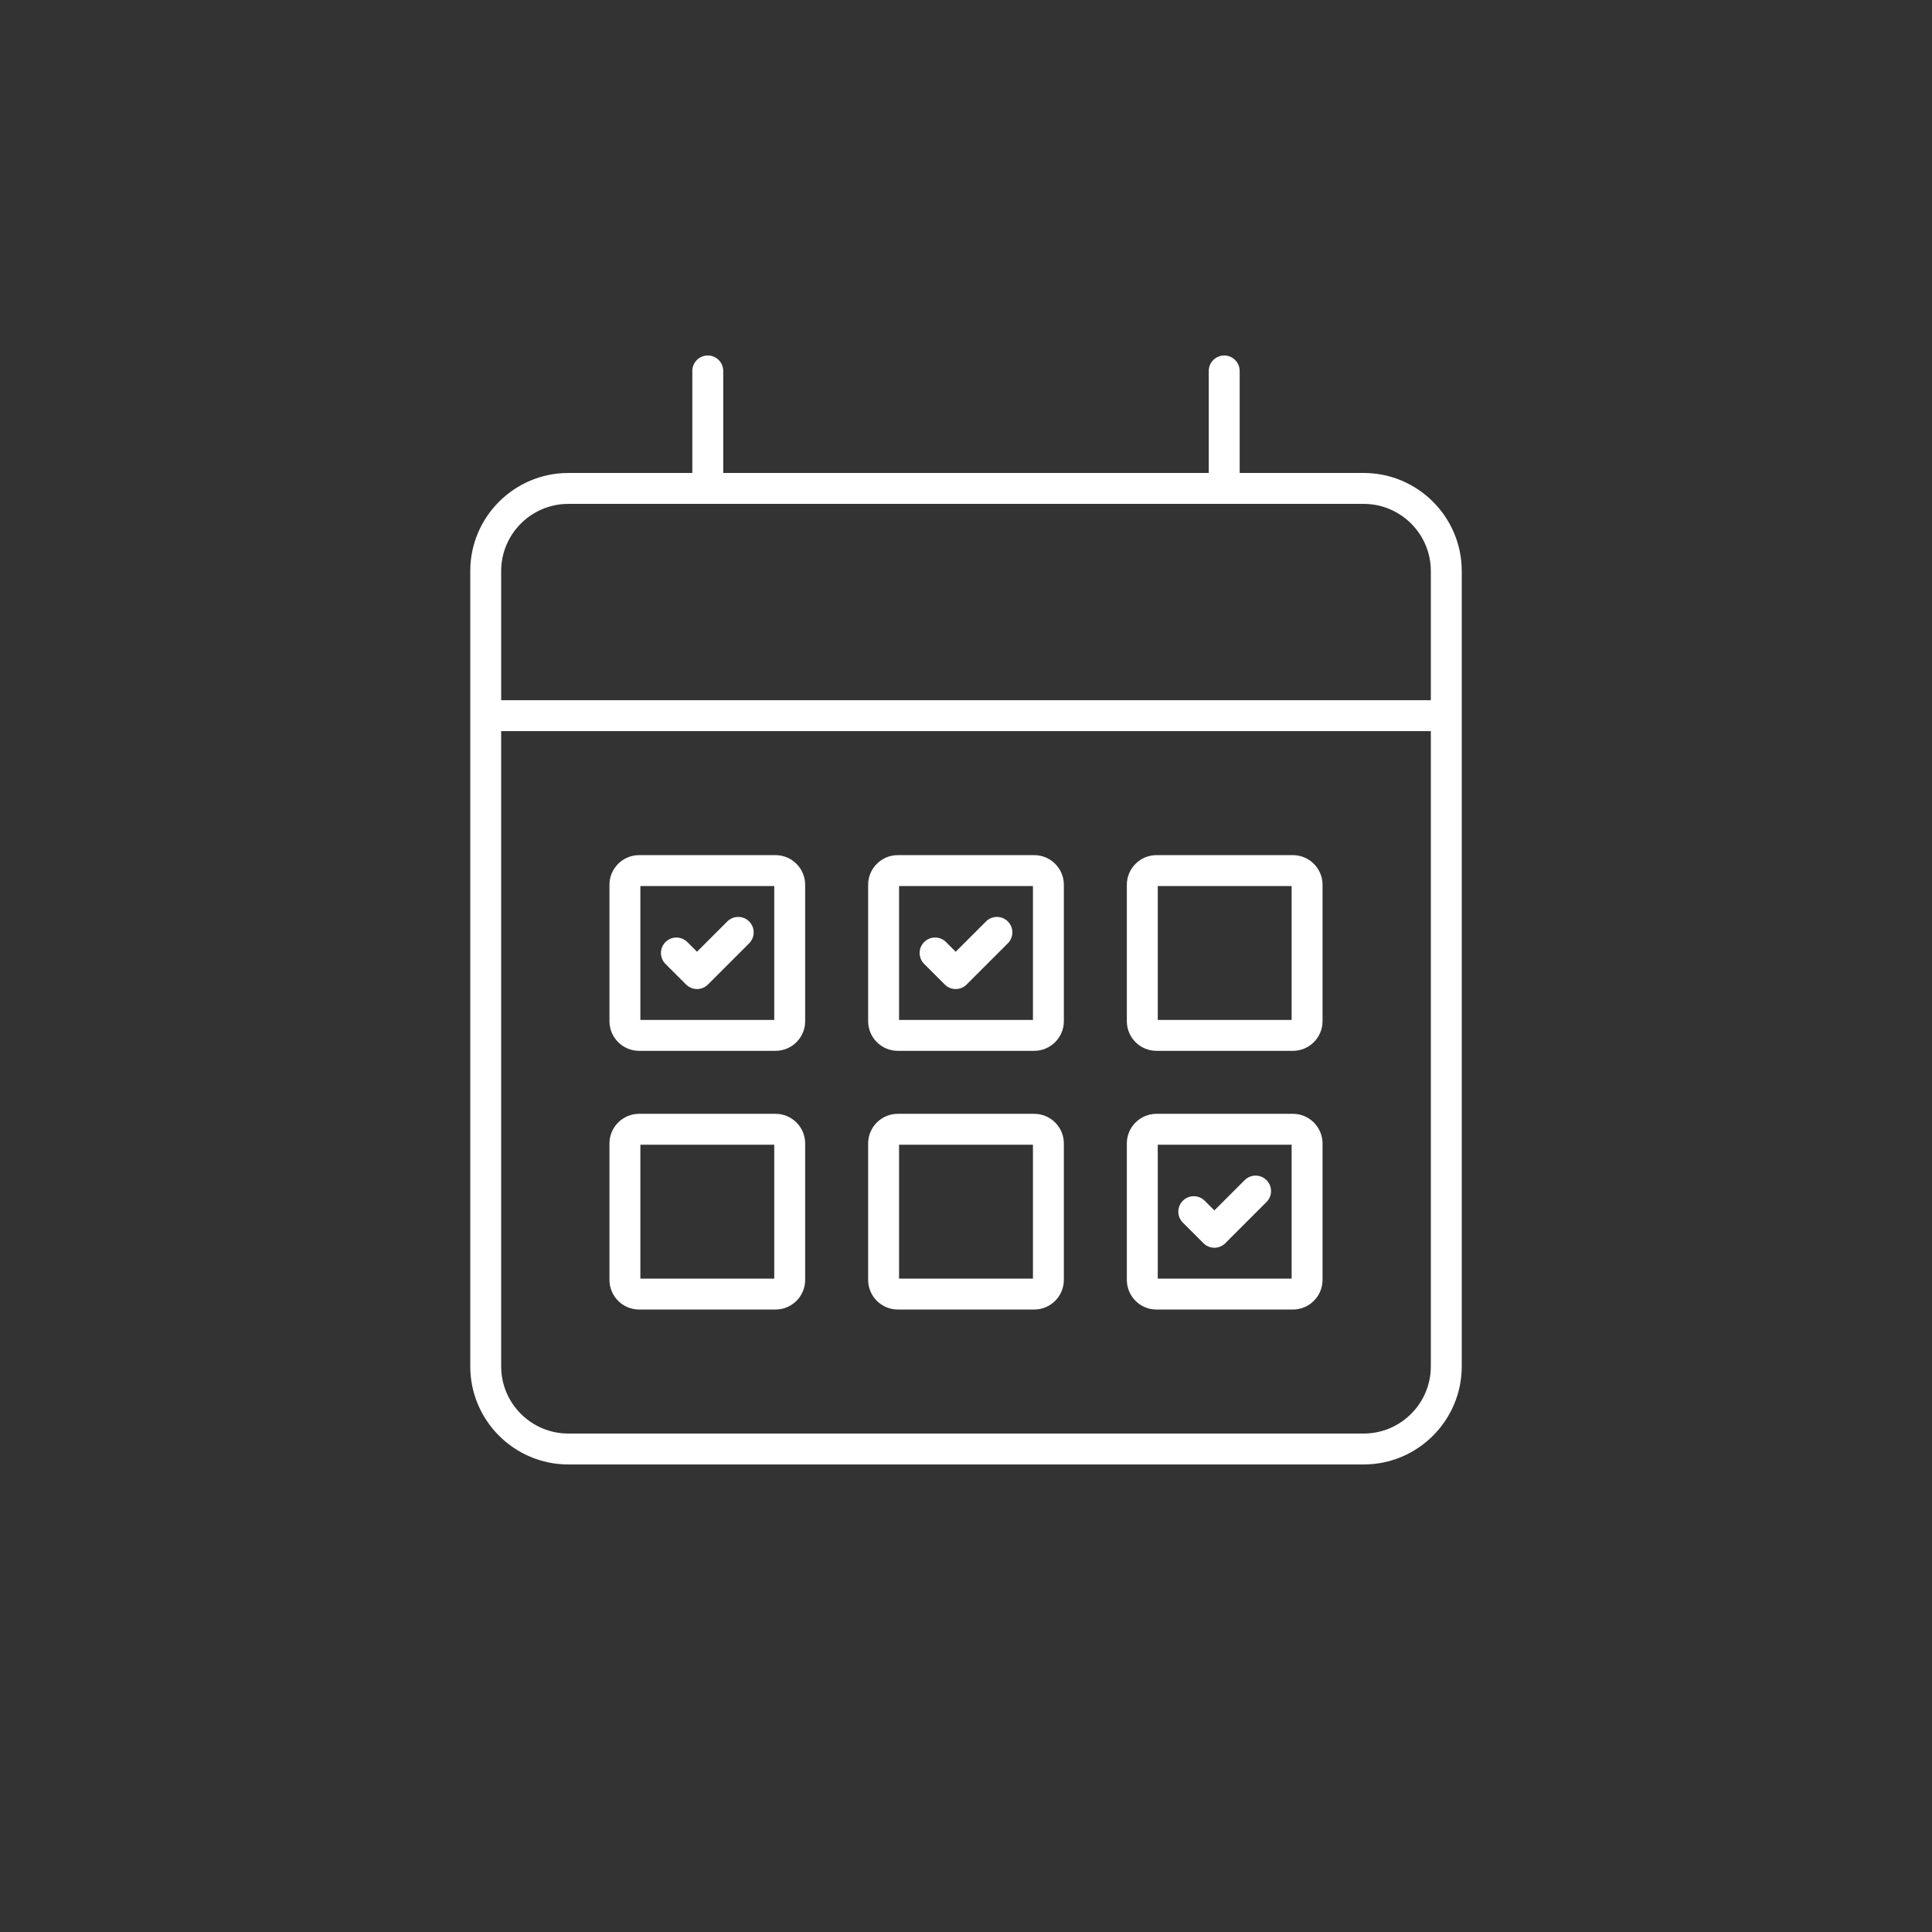 <?xml version="1.0" encoding="utf-8"?>
<!-- Generator: Adobe Illustrator 26.5.0, SVG Export Plug-In . SVG Version: 6.00 Build 0)  -->
<svg version="1.1" id="Layer_1" xmlns="http://www.w3.org/2000/svg" xmlns:xlink="http://www.w3.org/1999/xlink" x="0px" y="0px"
	 width="500px" height="500px" viewBox="0 0 500 500" style="enable-background:new 0 0 500 500;" xml:space="preserve">
<rect x="0" y="0" width="500" height="500" fill="#333333" stroke="none"/>
<style type="text/css">
	.st0{fill:#FFFFFF;}
</style>
<g>
	<path class="st0" d="M352.913,122.404h-32.086v-26.404c0-2.209-1.791-4-4-4s-4,1.791-4,4v26.404h-125.654v-26.404
		c0-2.209-1.791-4-4-4s-4,1.791-4,4v26.404h-32.086c-13.997,0-25.384,11.388-25.384,25.385v205.827
		c0,13.997,11.387,25.385,25.384,25.385h205.827c13.997,0,25.385-11.388,25.385-25.385V147.789
		C378.298,133.792,366.91,122.404,352.913,122.404z M147.086,130.404h205.827
		c9.586,0,17.385,7.799,17.385,17.385v33.423h-240.596v-33.423
		C129.702,138.203,137.5,130.404,147.086,130.404z M352.913,371H147.086
		c-9.586,0-17.384-7.799-17.384-17.385V189.211h240.596v164.404C370.298,363.201,362.499,371,352.913,371z"
		/>
	<path class="st0" d="M200.707,221.308h-35.311c-4.229,0-7.669,3.44-7.669,7.668v35.311
		c0,4.229,3.44,7.668,7.669,7.668h35.311c4.229,0,7.668-3.439,7.668-7.668v-35.311
		C208.375,224.748,204.936,221.308,200.707,221.308z M200.375,263.955h-34.648v-34.647h34.648V263.955z"/>
	<path class="st0" d="M267.655,221.308h-35.311c-4.229,0-7.668,3.44-7.668,7.668v35.311
		c0,4.229,3.44,7.668,7.668,7.668h35.311c4.229,0,7.669-3.439,7.669-7.668v-35.311
		C275.324,224.748,271.884,221.308,267.655,221.308z M267.324,263.955h-34.648v-34.647h34.648V263.955z"/>
	<path class="st0" d="M334.604,221.308h-35.311c-4.229,0-7.668,3.44-7.668,7.668v35.311
		c0,4.229,3.439,7.668,7.668,7.668h35.311c4.229,0,7.669-3.439,7.669-7.668v-35.311
		C342.272,224.748,338.832,221.308,334.604,221.308z M334.272,263.955H299.625v-34.647h34.647V263.955z"/>
	<path class="st0" d="M200.707,288.256h-35.311c-4.229,0-7.669,3.44-7.669,7.669v35.311
		c0,4.229,3.44,7.669,7.669,7.669h35.311c4.229,0,7.668-3.44,7.668-7.669V295.925
		C208.375,291.696,204.936,288.256,200.707,288.256z M200.375,330.904h-34.648v-34.648h34.648V330.904z"/>
	<path class="st0" d="M267.655,288.256h-35.311c-4.229,0-7.668,3.44-7.668,7.669v35.311
		c0,4.229,3.44,7.669,7.668,7.669h35.311c4.229,0,7.669-3.44,7.669-7.669V295.925
		C275.324,291.696,271.884,288.256,267.655,288.256z M267.324,330.904h-34.648v-34.648h34.648V330.904z"/>
	<path class="st0" d="M334.604,288.256h-35.311c-4.229,0-7.668,3.44-7.668,7.669v35.311
		c0,4.229,3.439,7.669,7.668,7.669h35.311c4.229,0,7.669-3.44,7.669-7.669V295.925
		C342.272,291.696,338.832,288.256,334.604,288.256z M334.272,330.904H299.625v-34.648h34.647V330.904z"/>
	<path class="st0" d="M244.505,254.793c0.781,0.781,1.805,1.172,2.829,1.172s2.047-0.391,2.829-1.172
		l10.666-10.666c1.562-1.562,1.562-4.095,0-5.657c-1.561-1.562-4.096-1.562-5.656,0l-7.838,7.838
		l-2.505-2.505c-1.562-1.562-4.095-1.562-5.657,0c-1.562,1.562-1.562,4.095,0,5.657L244.505,254.793z"/>
	<path class="st0" d="M311.454,321.742c0.781,0.78,1.805,1.171,2.828,1.171s2.048-0.391,2.828-1.172
		l10.666-10.666c1.562-1.562,1.562-4.095,0-5.656c-1.561-1.562-4.096-1.562-5.656,0l-7.838,7.838
		l-2.506-2.506c-1.562-1.561-4.095-1.562-5.657,0.001c-1.562,1.562-1.562,4.095,0.001,5.657
		L311.454,321.742z"/>
	<path class="st0" d="M177.556,254.793c0.75,0.75,1.768,1.172,2.829,1.172s2.078-0.422,2.828-1.172
		l10.667-10.666c1.562-1.562,1.562-4.095,0-5.657c-1.562-1.562-4.094-1.562-5.657-0
		l-7.839,7.838l-2.504-2.505c-1.562-1.562-4.095-1.562-5.657-0
		c-1.562,1.562-1.562,4.095-0,5.657L177.556,254.793z"/>
</g>
<g>
</g>
<g>
</g>
<g>
</g>
<g>
</g>
<g>
</g>
<g>
</g>
</svg>

